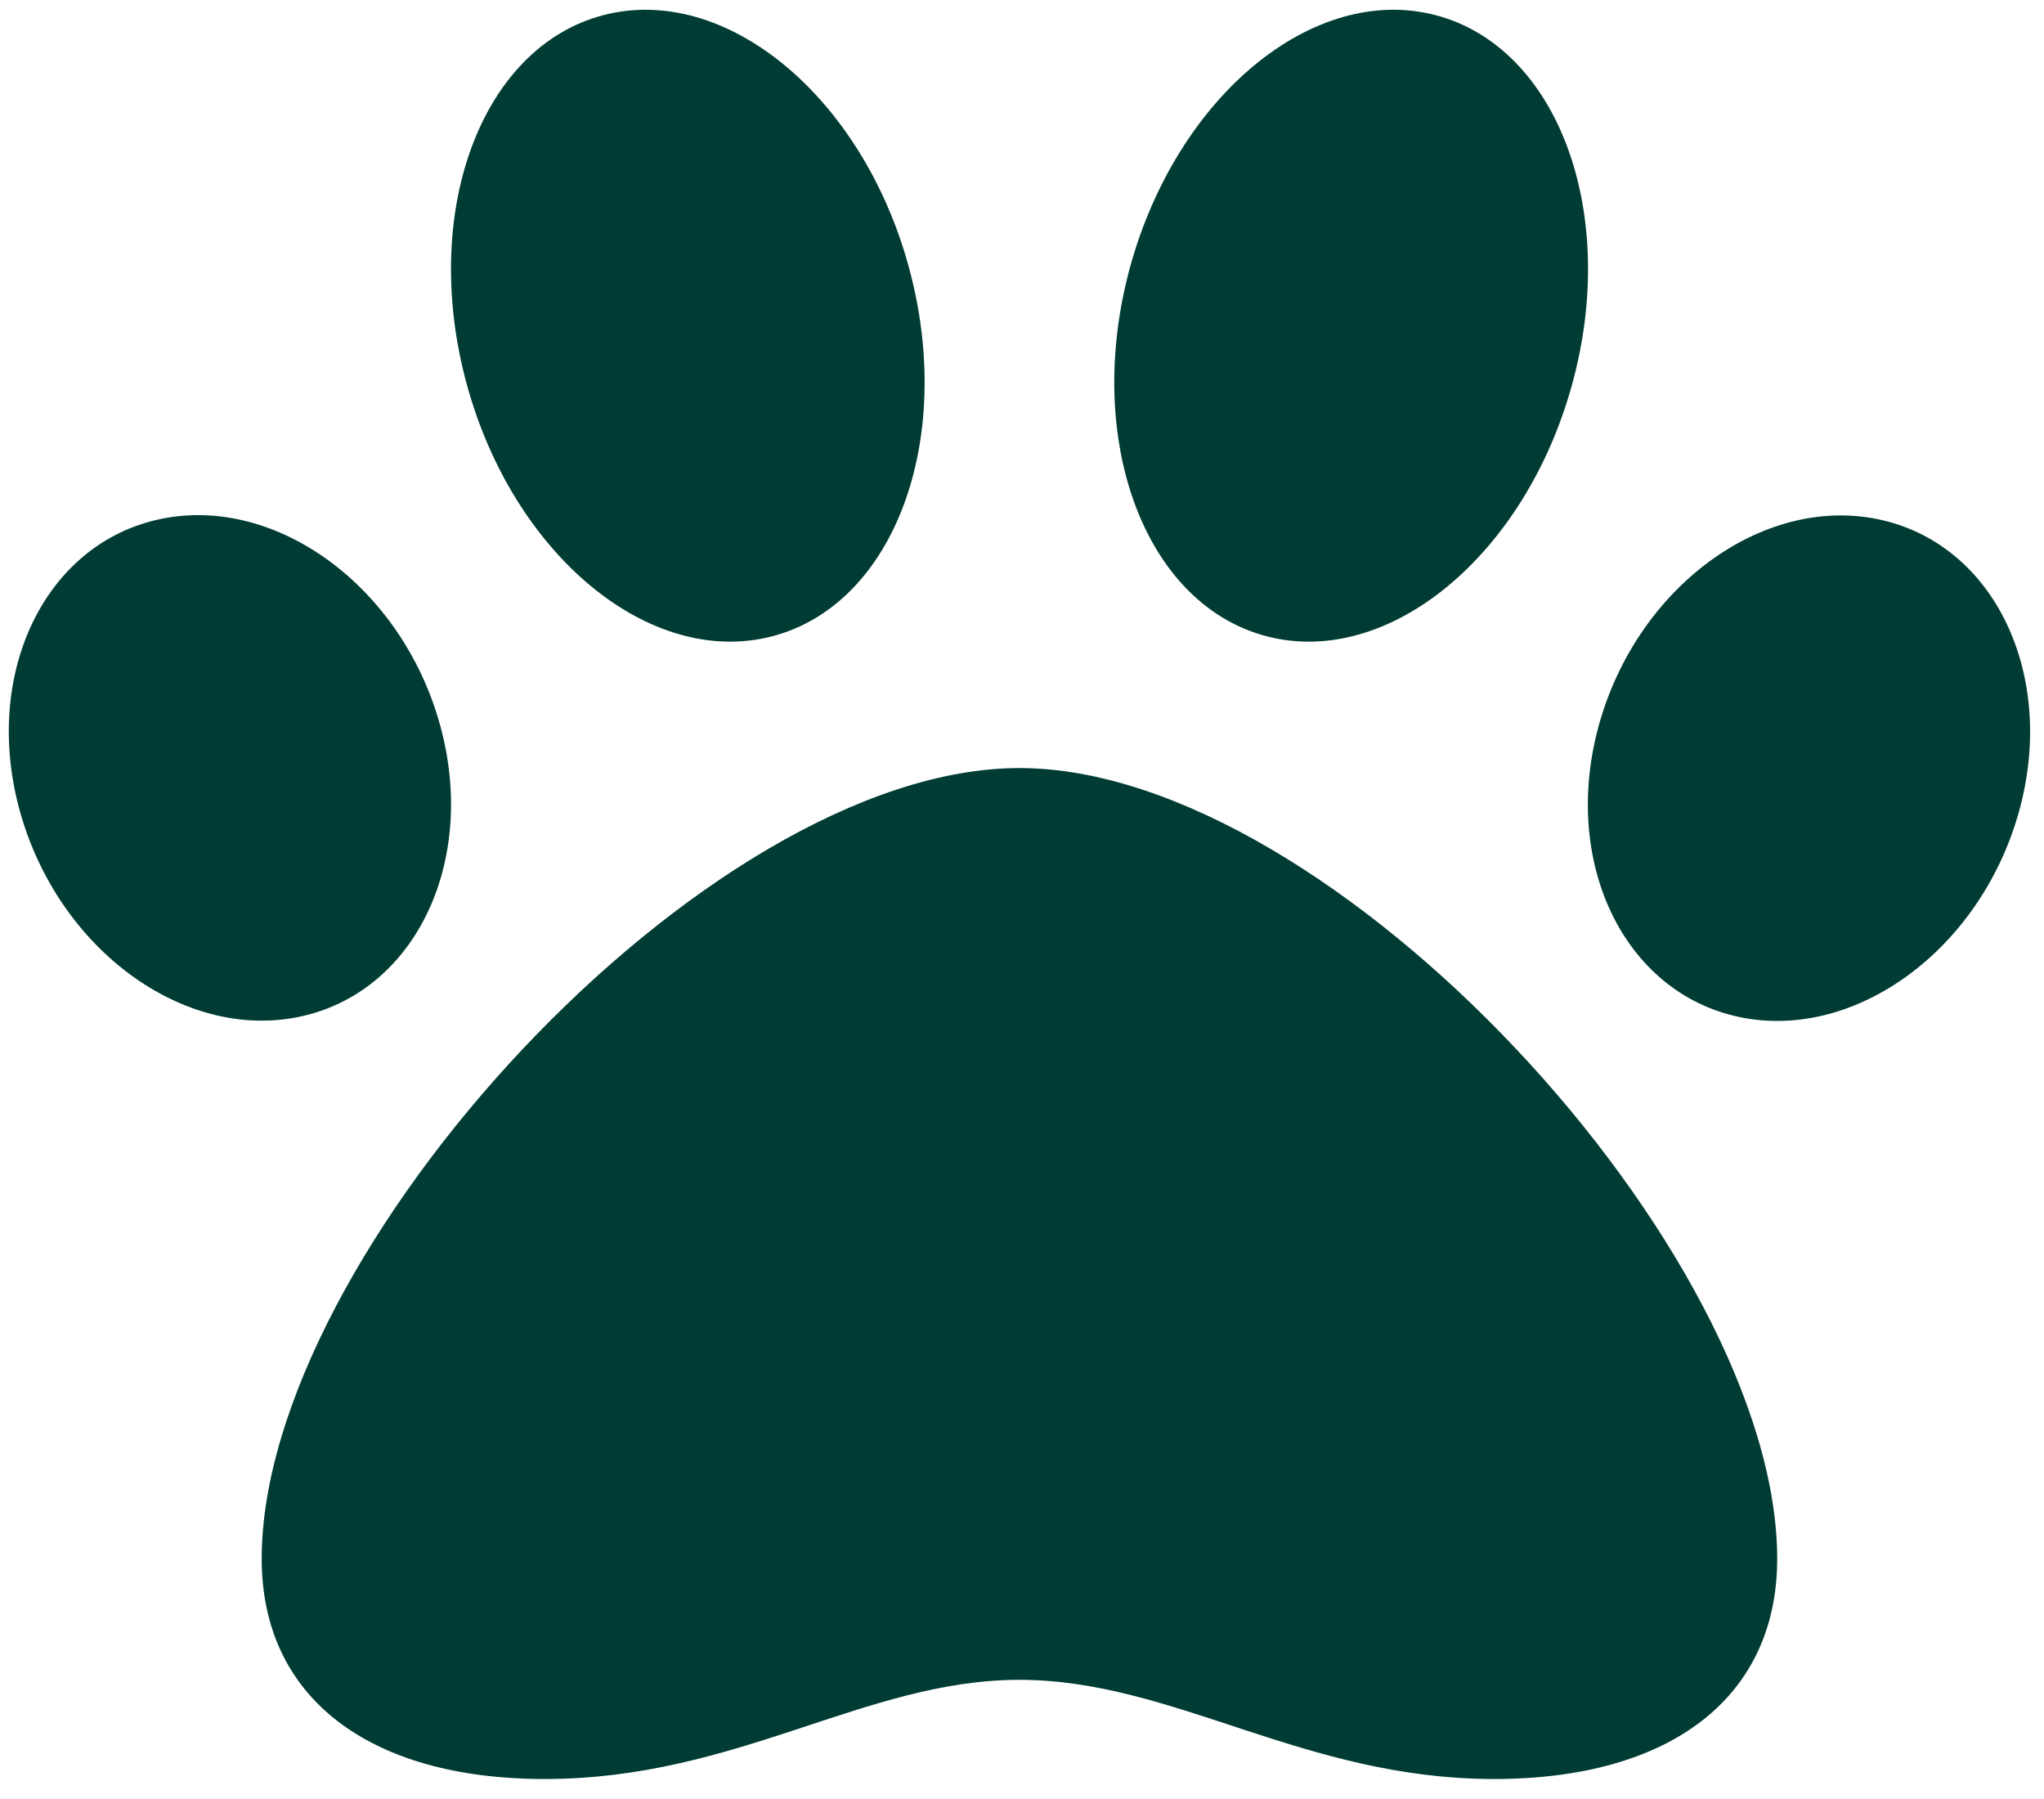 <svg width="100" height="88" viewBox="0 0 100 88" fill="none" xmlns="http://www.w3.org/2000/svg">
<path d="M49.875 37.57C34.541 37.57 12.803 61.283 12.803 76.25C12.803 82.985 17.981 87.022 26.654 87.022C36.082 87.022 42.315 82.171 49.875 82.171C57.435 82.171 63.754 87.022 73.097 87.022C81.769 87.022 86.947 82.999 86.947 76.25C86.947 61.283 65.209 37.57 49.875 37.57ZM21.433 35.13C19.422 28.438 13.231 24.101 7.611 25.442C1.991 26.783 -0.947 33.304 1.064 39.995C3.075 46.687 9.266 51.024 14.886 49.683C20.506 48.342 23.444 41.822 21.433 35.13ZM37.794 31.121C43.77 29.551 46.751 21.476 44.469 13.086C42.187 4.696 35.483 -0.825 29.506 0.744C23.53 2.314 20.549 10.389 22.831 18.779C25.113 27.168 31.817 32.69 37.794 31.121ZM92.139 25.456C86.519 24.115 80.329 28.453 78.317 35.144C76.306 41.836 79.245 48.356 84.865 49.697C90.485 51.039 96.675 46.701 98.686 40.01C100.698 33.318 97.759 26.797 92.139 25.456ZM61.957 31.121C67.933 32.69 74.623 27.168 76.92 18.779C79.216 10.389 76.221 2.314 70.244 0.744C64.267 -0.825 57.578 4.696 55.281 13.086C52.999 21.476 55.98 29.551 61.957 31.121Z" fill="#003C33"/>
</svg>
